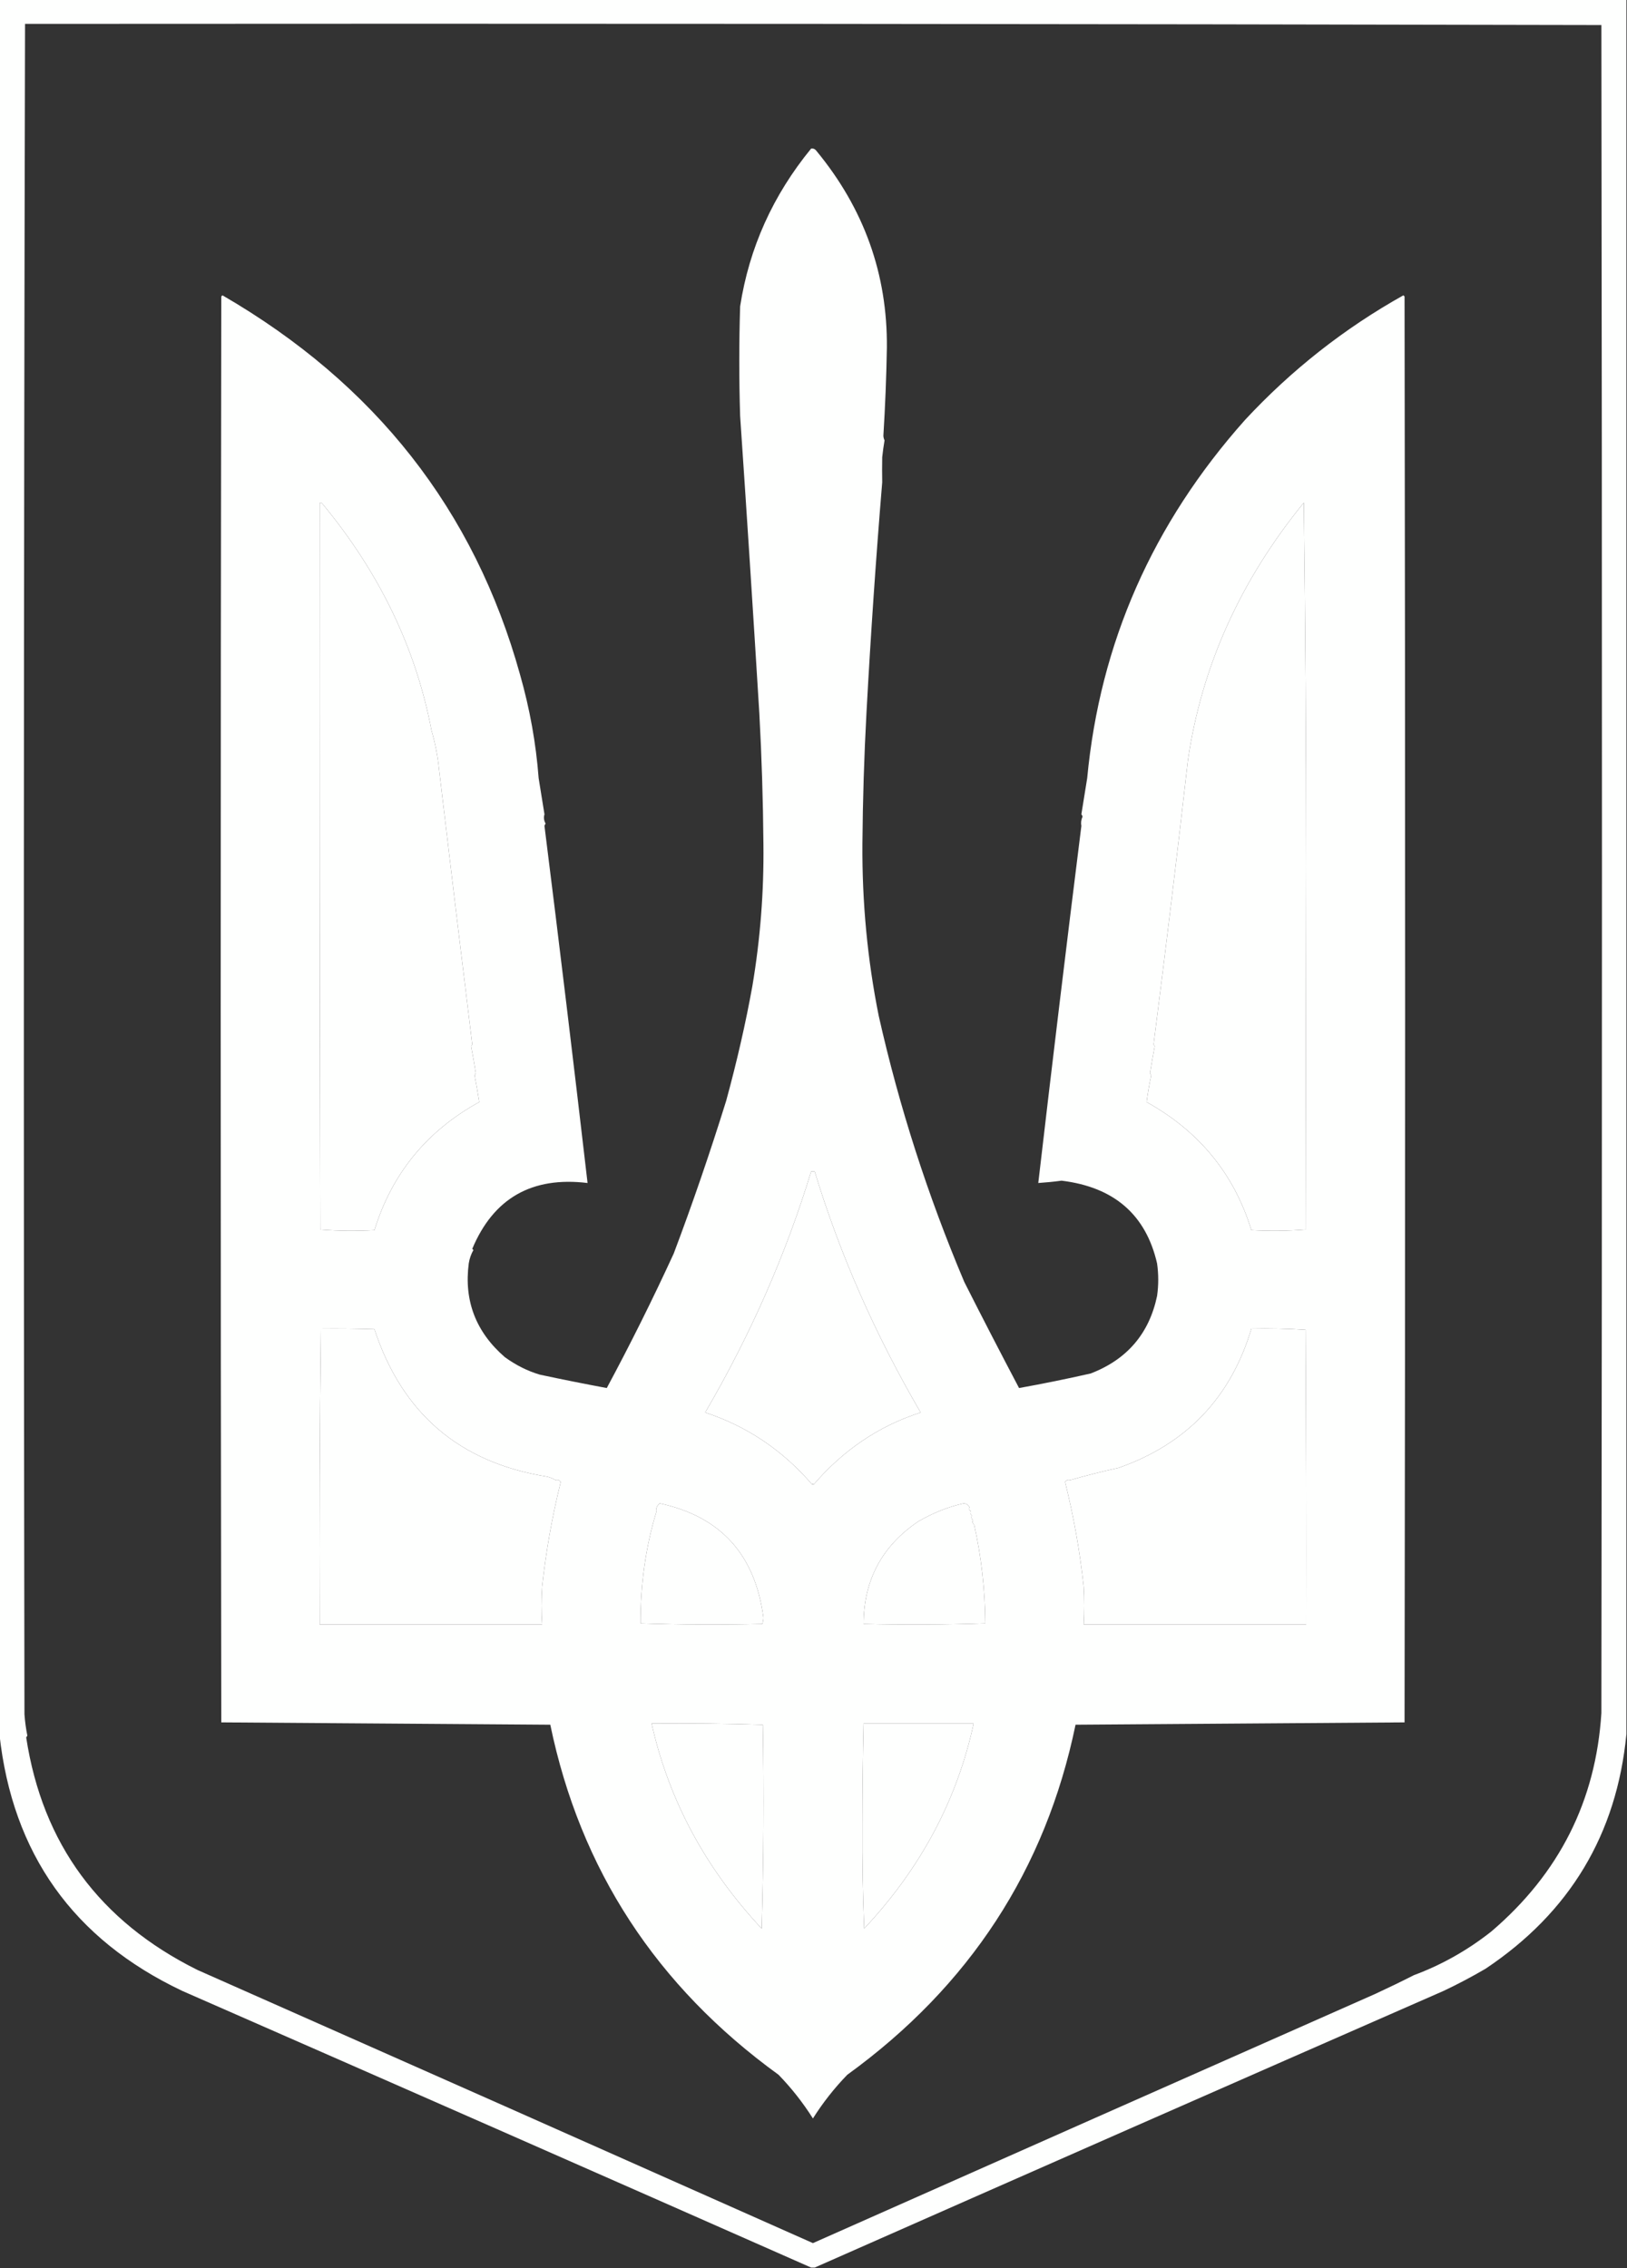 <?xml version="1.0" encoding="UTF-8"?>
<!DOCTYPE svg PUBLIC "-//W3C//DTD SVG 1.1//EN" "http://www.w3.org/Graphics/SVG/1.1/DTD/svg11.dtd">
<svg xmlns="http://www.w3.org/2000/svg" version="1.1" width="1397px" height="1947px" style="shape-rendering:geometricPrecision; text-rendering:geometricPrecision; image-rendering:optimizeQuality; fill-rule:evenodd; clip-rule:evenodd" xmlns:xlink="http://www.w3.org/1999/xlink">
<rect width="100%" height="100%" fill="#333333" stroke="none"/>
<g><path style="opacity:1" fill="#fefffe" d="M -0.5,-0.5 C 465.167,-0.5 930.833,-0.5 1396.5,-0.5C 1396.5,495.833 1396.5,992.167 1396.5,1488.5C 1388.2,1574.55 1347.87,1641.72 1275.5,1690C 1263.78,1696.86 1251.78,1703.19 1239.5,1709C 1059.29,1787.94 879.293,1867.11 699.5,1946.5C 698.5,1946.5 697.5,1946.5 696.5,1946.5C 516.707,1867.11 336.707,1787.94 156.5,1709C 62.955,1664.65 10.622,1591.15 -0.5,1488.5C -0.5,992.167 -0.5,495.833 -0.5,-0.5 Z M 21.5,20.5 C 472.736,20.167 923.903,20.5 1375,21.5C 1375.67,504.5 1375.67,987.5 1375,1470.5C 1370.27,1545.8 1338.77,1608.3 1280.5,1658C 1260.13,1674.09 1237.97,1686.59 1214,1695.5C 1203.12,1701.02 1192.12,1706.35 1181,1711.5C 1020.37,1782.53 859.374,1853.87 698,1925.5C 521.495,1846.97 345.328,1768.81 169.5,1691C 85.524,1649.28 36.524,1582.78 22.5,1491.5C 22.709,1490.91 23.043,1490.41 23.5,1490C 22.266,1483.84 21.433,1477.67 21,1471.5C 20.167,987.764 20.334,504.097 21.5,20.5 Z M 274.5,431.5 C 275.239,431.369 275.906,431.536 276.5,432C 325.746,491.393 357.079,556.393 370.5,627C 373.68,637.906 375.847,649.073 377,660.5C 386.197,738.326 395.697,816.992 405.5,896.5C 405.291,897.086 404.957,897.586 404.5,898C 405.954,905.608 407.287,913.275 408.5,921C 408.355,921.772 408.022,922.439 407.5,923C 408.958,930.624 410.291,938.291 411.5,946C 366.518,970.753 336.518,1007.42 321.5,1056C 305.926,1056.82 290.426,1056.66 275,1055.5C 274.5,847.5 274.333,639.5 274.5,431.5 Z M 1119.5,431.5 C 1120.83,535.165 1121.5,639.165 1121.5,743.5C 1121.33,847.5 1121.17,951.5 1121,1055.5C 1105.57,1056.66 1090.07,1056.82 1074.5,1056C 1059.66,1007.75 1029.66,971.08 984.5,946C 985.527,938.238 986.86,930.571 988.5,923C 987.978,922.439 987.645,921.772 987.5,921C 988.713,913.275 990.046,905.608 991.5,898C 991.043,897.586 990.709,897.086 990.5,896.5C 1001.03,814.381 1010.86,733.047 1020,652.5C 1031.76,572.069 1064.93,498.403 1119.5,431.5 Z M 698.5,1274.5 C 698.167,1273.17 697.833,1273.17 697.5,1274.5C 672.11,1244.96 641.443,1224.29 605.5,1212.5C 644.449,1145.76 674.783,1076.76 696.5,1005.5C 697.5,1005.5 698.5,1005.5 699.5,1005.5C 721.039,1076.44 751.372,1145.44 790.5,1212.5C 754.779,1223.97 724.112,1244.64 698.5,1274.5 Z M 275.5,1140.5 C 290.837,1140.33 306.17,1140.5 321.5,1141C 345.326,1213.35 394.659,1255.51 469.5,1267.5C 472.167,1268.12 474.667,1269.12 477,1270.5C 478.609,1269.85 480.109,1270.35 481.5,1272C 474.063,1301.97 468.73,1331.97 465.5,1362C 464.751,1372.74 464.751,1383.58 465.5,1394.5C 401.833,1394.5 338.167,1394.5 274.5,1394.5C 274.17,1309.76 274.503,1225.1 275.5,1140.5 Z M 1074.5,1140.5 C 1090.08,1140.18 1105.58,1140.51 1121,1141.5C 1121.5,1225.83 1121.67,1310.17 1121.5,1394.5C 1057.83,1394.5 994.167,1394.5 930.5,1394.5C 931.117,1383.58 931.117,1372.75 930.5,1362C 927.268,1331.97 921.935,1301.97 914.5,1272C 915.891,1270.35 917.391,1269.85 919,1270.5C 932.112,1266.71 945.945,1263.21 960.5,1260C 1018.82,1239.51 1056.82,1199.68 1074.5,1140.5 Z M 566.5,1290.5 C 618.724,1301.76 648.391,1334.43 655.5,1388.5C 655.46,1390.43 655.127,1392.26 654.5,1394C 619.595,1394.83 584.762,1394.66 550,1393.5C 549.876,1360.03 554.376,1328.2 563.5,1298C 562.982,1295.08 563.982,1292.58 566.5,1290.5 Z M 827.5,1290.5 C 829.844,1290.67 831.511,1291.84 832.5,1294C 831.542,1295.15 831.875,1296.15 833.5,1297C 832.786,1298.34 833.12,1299.68 834.5,1301C 833.786,1302.34 834.12,1303.68 835.5,1305C 834.786,1306.34 835.12,1307.68 836.5,1309C 842.641,1336.6 845.808,1364.77 846,1393.5C 811.238,1394.66 776.405,1394.83 741.5,1394C 741.632,1356.4 757.299,1327.07 788.5,1306C 801.366,1298.58 814.366,1293.42 827.5,1290.5 Z M 559.5,1479.5 C 591.199,1479.18 623.032,1479.52 655,1480.5C 655.995,1538.98 655.662,1597.31 654,1655.5C 605.692,1603.78 574.192,1545.11 559.5,1479.5 Z M 741.5,1479.5 C 773.208,1479.52 804.708,1479.52 836,1479.5C 821.76,1545.21 790.426,1603.88 742,1655.5C 740.836,1626.31 740.336,1596.98 740.5,1567.5C 740.504,1538.1 740.837,1508.76 741.5,1479.5 Z"/></g>
<g><path style="opacity:1" fill="#fefffe" d="M 696.5,127.5 C 698.39,127.297 699.89,127.963 701,129.5C 741.894,179.052 762.06,235.386 761.5,298.5C 761.062,323.694 760.062,348.861 758.5,374C 758.559,375.436 758.892,376.769 759.5,378C 758.686,382.764 758.019,387.598 757.5,392.5C 757.366,399.572 757.366,406.738 757.5,414C 752.121,479 747.621,544.833 744,611.5C 741.963,649.14 740.797,686.807 740.5,724.5C 740.172,774.693 744.839,823.86 754.5,872C 772.054,950.008 796.554,1026.17 828,1100.5C 843.411,1130.99 859.078,1161.32 875,1191.5C 895.328,1187.85 915.828,1183.69 936.5,1179C 967.692,1167 986.692,1144.83 993.5,1112.5C 994.833,1103.17 994.833,1093.83 993.5,1084.5C 983.867,1042.64 956.534,1018.98 911.5,1013.5C 904.849,1014.39 898.182,1015.05 891.5,1015.5C 903.385,913.253 915.718,811.086 928.5,709C 927.959,706.408 928.292,703.742 929.5,701C 929.355,700.228 929.022,699.561 928.5,699C 930.14,688.652 931.807,678.319 933.5,668C 944.454,552.098 989.621,449.598 1069,360.5C 1108.88,317.582 1154.22,281.915 1205,253.5C 1205.33,253.833 1205.67,254.167 1206,254.5C 1206.67,662.5 1206.67,1070.5 1206,1478.5C 1111.86,1479.17 1017.7,1479.83 923.5,1480.5C 897.769,1604.79 832.436,1704.96 727.5,1781C 716.338,1792.51 706.504,1805.01 698,1818.5C 689.496,1805.01 679.662,1792.51 668.5,1781C 563.567,1704.97 498.234,1604.8 472.5,1480.5C 378.304,1479.83 284.137,1479.17 190,1478.5C 189.333,1070.5 189.333,662.5 190,254.5C 190.333,254.167 190.667,253.833 191,253.5C 322.175,329.524 407.342,438.024 446.5,579C 454.909,608.484 460.243,638.15 462.5,668C 464.193,678.319 465.86,688.652 467.5,699C 466.666,701.712 467,704.379 468.5,707C 467.978,707.561 467.645,708.228 467.5,709C 480.34,811.293 492.673,913.459 504.5,1015.5C 456.735,1009.69 423.735,1028.52 405.5,1072C 405.833,1072.33 406.167,1072.67 406.5,1073C 404.486,1076.54 403.152,1080.37 402.5,1084.5C 398.291,1116.64 408.625,1143.47 433.5,1165C 443.029,1171.9 453.029,1176.9 463.5,1180C 482.882,1184.14 502.048,1187.98 521,1191.5C 541.381,1153.57 560.547,1115.07 578.5,1076C 594.539,1033.49 609.539,989.824 623.5,945C 632.783,911.047 640.283,878.214 646,846.5C 652.81,806.115 655.977,765.449 655.5,724.5C 655.199,687.14 654.032,649.807 652,612.5C 646.727,526.418 641.227,441.251 635.5,357C 634.53,325.622 634.53,294.288 635.5,263C 643.266,212.834 663.6,167.668 696.5,127.5 Z M 274.5,431.5 C 274.333,639.5 274.5,847.5 275,1055.5C 290.426,1056.66 305.926,1056.82 321.5,1056C 336.518,1007.42 366.518,970.753 411.5,946C 410.291,938.291 408.958,930.624 407.5,923C 408.022,922.439 408.355,921.772 408.5,921C 407.287,913.275 405.954,905.608 404.5,898C 404.957,897.586 405.291,897.086 405.5,896.5C 395.697,816.992 386.197,738.326 377,660.5C 375.847,649.073 373.68,637.906 370.5,627C 357.079,556.393 325.746,491.393 276.5,432C 275.906,431.536 275.239,431.369 274.5,431.5 Z M 1119.5,431.5 C 1064.93,498.403 1031.76,572.069 1020,652.5C 1010.86,733.047 1001.03,814.381 990.5,896.5C 990.709,897.086 991.043,897.586 991.5,898C 990.046,905.608 988.713,913.275 987.5,921C 987.645,921.772 987.978,922.439 988.5,923C 986.86,930.571 985.527,938.238 984.5,946C 1029.66,971.08 1059.66,1007.75 1074.5,1056C 1090.07,1056.82 1105.57,1056.66 1121,1055.5C 1121.17,951.5 1121.33,847.5 1121.5,743.5C 1121.5,639.165 1120.83,535.165 1119.5,431.5 Z M 698.5,1274.5 C 698.167,1273.17 697.833,1273.17 697.5,1274.5C 672.11,1244.96 641.443,1224.29 605.5,1212.5C 644.449,1145.76 674.783,1076.76 696.5,1005.5C 697.5,1005.5 698.5,1005.5 699.5,1005.5C 721.039,1076.44 751.372,1145.44 790.5,1212.5C 754.779,1223.97 724.112,1244.64 698.5,1274.5 Z M 275.5,1140.5 C 274.503,1225.1 274.17,1309.76 274.5,1394.5C 338.167,1394.5 401.833,1394.5 465.5,1394.5C 464.751,1383.58 464.751,1372.74 465.5,1362C 468.73,1331.97 474.063,1301.97 481.5,1272C 480.109,1270.35 478.609,1269.85 477,1270.5C 474.667,1269.12 472.167,1268.12 469.5,1267.5C 394.659,1255.51 345.326,1213.35 321.5,1141C 306.17,1140.5 290.837,1140.33 275.5,1140.5 Z M 1074.5,1140.5 C 1056.82,1199.68 1018.82,1239.51 960.5,1260C 945.945,1263.21 932.112,1266.71 919,1270.5C 917.391,1269.85 915.891,1270.35 914.5,1272C 921.935,1301.97 927.268,1331.97 930.5,1362C 931.117,1372.75 931.117,1383.58 930.5,1394.5C 994.167,1394.5 1057.83,1394.5 1121.5,1394.5C 1121.67,1310.17 1121.5,1225.83 1121,1141.5C 1105.58,1140.51 1090.08,1140.18 1074.5,1140.5 Z M 566.5,1290.5 C 563.982,1292.58 562.982,1295.08 563.5,1298C 554.376,1328.2 549.876,1360.03 550,1393.5C 584.762,1394.66 619.595,1394.83 654.5,1394C 655.127,1392.26 655.46,1390.43 655.5,1388.5C 648.391,1334.43 618.724,1301.76 566.5,1290.5 Z M 827.5,1290.5 C 814.366,1293.42 801.366,1298.58 788.5,1306C 757.299,1327.07 741.632,1356.4 741.5,1394C 776.405,1394.83 811.238,1394.66 846,1393.5C 845.808,1364.77 842.641,1336.6 836.5,1309C 835.12,1307.68 834.786,1306.34 835.5,1305C 834.12,1303.68 833.786,1302.34 834.5,1301C 833.12,1299.68 832.786,1298.34 833.5,1297C 831.875,1296.15 831.542,1295.15 832.5,1294C 831.511,1291.84 829.844,1290.67 827.5,1290.5 Z M 559.5,1479.5 C 574.192,1545.11 605.692,1603.78 654,1655.5C 655.662,1597.31 655.995,1538.98 655,1480.5C 623.032,1479.52 591.199,1479.18 559.5,1479.5 Z M 741.5,1479.5 C 740.837,1508.76 740.504,1538.1 740.5,1567.5C 740.336,1596.98 740.836,1626.31 742,1655.5C 790.426,1603.88 821.76,1545.21 836,1479.5C 804.708,1479.52 773.208,1479.52 741.5,1479.5 Z"/></g>
</svg>
